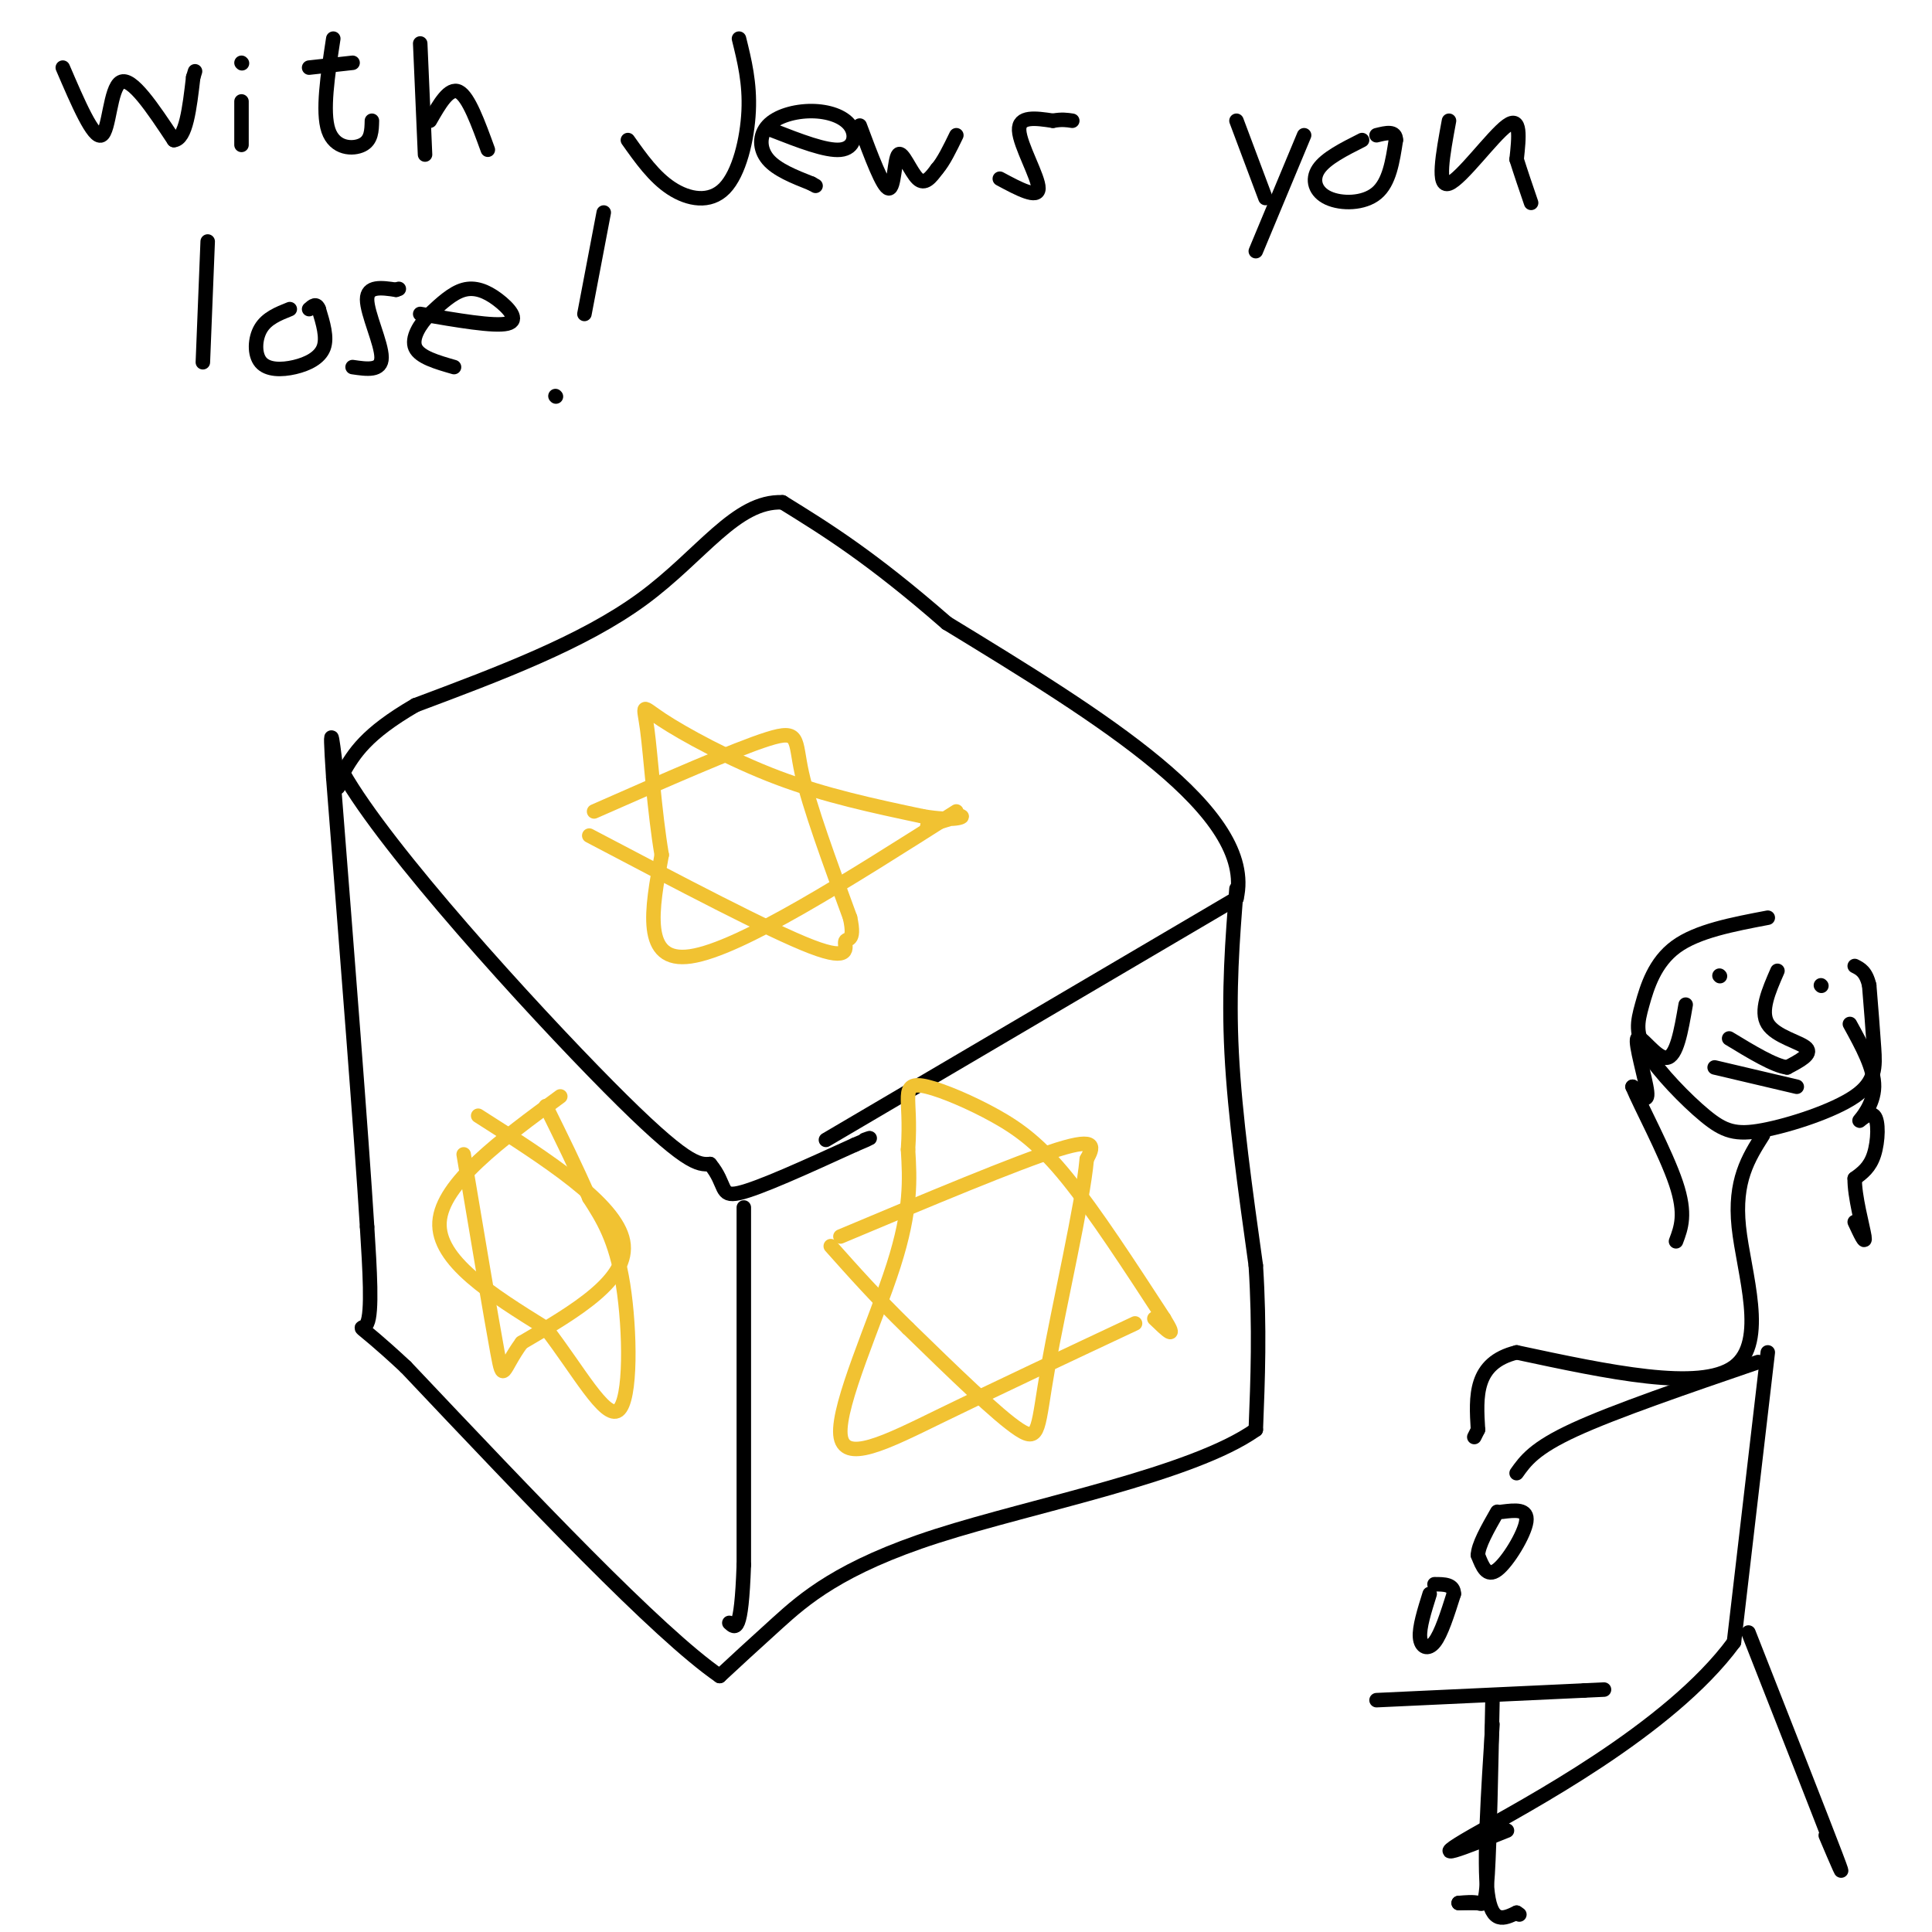 <svg viewBox='0 0 400 400' version='1.1' xmlns='http://www.w3.org/2000/svg' xmlns:xlink='http://www.w3.org/1999/xlink'><g fill='none' stroke='rgb(0,0,0)' stroke-width='3' stroke-linecap='round' stroke-linejoin='round'><path d='M171,236c0.000,0.000 85.000,-50.000 85,-50'/><path d='M256,186c4.167,-17.833 -27.917,-37.417 -60,-57'/><path d='M196,129c-15.667,-13.667 -24.833,-19.333 -34,-25'/><path d='M162,104c-9.644,-0.422 -16.756,11.022 -29,20c-12.244,8.978 -29.622,15.489 -47,22'/><path d='M86,146c-10.333,6.000 -12.667,10.000 -15,14'/><path d='M71,160c8.956,15.911 38.844,48.689 55,65c16.156,16.311 18.578,16.156 21,16'/><path d='M147,241c3.533,4.267 1.867,6.933 6,6c4.133,-0.933 14.067,-5.467 24,-10'/><path d='M177,237c4.333,-1.833 3.167,-1.417 2,-1'/><path d='M256,184c-0.833,10.500 -1.667,21.000 -1,34c0.667,13.000 2.833,28.500 5,44'/><path d='M260,262c0.833,13.000 0.417,23.500 0,34'/><path d='M260,296c-13.107,9.298 -45.875,15.542 -66,22c-20.125,6.458 -27.607,13.131 -33,18c-5.393,4.869 -8.696,7.935 -12,11'/><path d='M149,347c-12.833,-8.833 -38.917,-36.417 -65,-64'/><path d='M84,283c-11.889,-11.067 -9.111,-6.733 -8,-9c1.111,-2.267 0.556,-11.133 0,-20'/><path d='M76,254c-1.167,-18.833 -4.083,-55.917 -7,-93'/><path d='M69,161c-1.000,-15.167 0.000,-6.583 1,2'/><path d='M154,250c0.000,0.000 0.000,74.000 0,74'/><path d='M154,324c-0.500,14.333 -1.750,13.167 -3,12'/></g>
<g fill='none' stroke='rgb(241,194,50)' stroke-width='3' stroke-linecap='round' stroke-linejoin='round'><path d='M235,274c-14.220,6.679 -28.440,13.357 -40,19c-11.560,5.643 -20.458,10.250 -21,4c-0.542,-6.250 7.274,-23.357 11,-35c3.726,-11.643 3.363,-17.821 3,-24'/><path d='M188,238c0.402,-6.016 -0.094,-9.057 0,-11c0.094,-1.943 0.778,-2.789 4,-2c3.222,0.789 8.983,3.212 14,6c5.017,2.788 9.291,5.939 15,13c5.709,7.061 12.855,18.030 20,29'/><path d='M241,273c3.000,4.833 0.500,2.417 -2,0'/><path d='M174,256c18.250,-7.667 36.500,-15.333 45,-18c8.500,-2.667 7.250,-0.333 6,2'/><path d='M225,240c-0.798,9.012 -5.792,30.542 -8,43c-2.208,12.458 -1.631,15.845 -6,13c-4.369,-2.845 -13.685,-11.923 -23,-21'/><path d='M188,275c-6.500,-6.333 -11.250,-11.667 -16,-17'/><path d='M116,227c-12.250,9.000 -24.500,18.000 -25,26c-0.500,8.000 10.750,15.000 22,22'/><path d='M113,275c6.655,8.583 12.292,19.042 15,17c2.708,-2.042 2.488,-16.583 1,-26c-1.488,-9.417 -4.244,-13.708 -7,-18'/><path d='M122,248c-2.667,-6.167 -5.833,-12.583 -9,-19'/><path d='M99,231c14.250,9.083 28.500,18.167 30,26c1.500,7.833 -9.750,14.417 -21,21'/><path d='M108,278c-4.067,5.533 -3.733,8.867 -5,2c-1.267,-6.867 -4.133,-23.933 -7,-41'/><path d='M198,168c-22.417,14.250 -44.833,28.500 -55,30c-10.167,1.500 -8.083,-9.750 -6,-21'/><path d='M137,177c-1.502,-8.850 -2.258,-20.475 -3,-26c-0.742,-5.525 -1.469,-4.949 3,-2c4.469,2.949 14.134,8.271 24,12c9.866,3.729 19.933,5.864 30,8'/><path d='M191,169c6.756,1.156 8.644,0.044 8,0c-0.644,-0.044 -3.822,0.978 -7,2'/><path d='M123,168c14.644,-6.444 29.289,-12.889 36,-15c6.711,-2.111 5.489,0.111 7,7c1.511,6.889 5.756,18.444 10,30'/><path d='M176,190c1.190,5.440 -0.833,4.042 -1,5c-0.167,0.958 1.524,4.274 -7,1c-8.524,-3.274 -27.262,-13.137 -46,-23'/></g>
<g fill='none' stroke='rgb(0,0,0)' stroke-width='3' stroke-linecap='round' stroke-linejoin='round'><path d='M13,14c3.178,7.400 6.356,14.800 8,14c1.644,-0.800 1.756,-9.800 4,-11c2.244,-1.200 6.622,5.400 11,12'/><path d='M36,29c2.500,-0.167 3.250,-6.583 4,-13'/><path d='M40,16c0.667,-2.167 0.333,-1.083 0,0'/><path d='M50,30c0.000,0.000 0.000,-9.000 0,-9'/><path d='M50,13c0.000,0.000 0.100,0.100 0.1,0.1'/><path d='M69,8c-1.156,7.578 -2.311,15.156 -1,19c1.311,3.844 5.089,3.956 7,3c1.911,-0.956 1.956,-2.978 2,-5'/><path d='M64,14c0.000,0.000 9.000,-1.000 9,-1'/><path d='M87,9c0.000,0.000 1.000,23.000 1,23'/><path d='M89,25c2.000,-3.500 4.000,-7.000 6,-6c2.000,1.000 4.000,6.500 6,12'/><path d='M153,8c1.137,4.589 2.274,9.179 2,15c-0.274,5.821 -1.958,12.875 -5,16c-3.042,3.125 -7.440,2.321 -11,0c-3.560,-2.321 -6.280,-6.161 -9,-10'/><path d='M160,27c5.517,2.154 11.034,4.309 14,4c2.966,-0.309 3.380,-3.080 2,-5c-1.380,-1.920 -4.556,-2.989 -8,-3c-3.444,-0.011 -7.158,1.035 -9,3c-1.842,1.965 -1.812,4.847 0,7c1.812,2.153 5.406,3.576 9,5'/><path d='M168,38c1.500,0.833 0.750,0.417 0,0'/><path d='M178,26c2.405,6.446 4.810,12.893 6,13c1.190,0.107 1.167,-6.125 2,-7c0.833,-0.875 2.524,3.607 4,5c1.476,1.393 2.738,-0.304 4,-2'/><path d='M194,35c1.333,-1.500 2.667,-4.250 4,-7'/><path d='M207,37c3.978,2.133 7.956,4.267 8,2c0.044,-2.267 -3.844,-8.933 -4,-12c-0.156,-3.067 3.422,-2.533 7,-2'/><path d='M218,25c1.833,-0.333 2.917,-0.167 4,0'/><path d='M256,25c0.000,0.000 6.000,16.000 6,16'/><path d='M270,28c0.000,0.000 -10.000,24.000 -10,24'/><path d='M282,29c-3.756,1.893 -7.512,3.786 -9,6c-1.488,2.214 -0.708,4.750 2,6c2.708,1.250 7.345,1.214 10,-1c2.655,-2.214 3.327,-6.607 4,-11'/><path d='M289,29c0.000,-2.000 -2.000,-1.500 -4,-1'/><path d='M300,25c-1.289,6.978 -2.578,13.956 0,13c2.578,-0.956 9.022,-9.844 12,-12c2.978,-2.156 2.489,2.422 2,7'/><path d='M314,33c0.833,2.667 1.917,5.833 3,9'/><path d='M43,50c0.000,0.000 -1.000,25.000 -1,25'/><path d='M60,64c-2.373,0.947 -4.746,1.895 -6,4c-1.254,2.105 -1.388,5.368 0,7c1.388,1.632 4.297,1.632 7,1c2.703,-0.632 5.201,-1.895 6,-4c0.799,-2.105 -0.100,-5.053 -1,-8'/><path d='M66,64c-0.500,-1.333 -1.250,-0.667 -2,0'/><path d='M73,76c3.000,0.444 6.000,0.889 6,-2c0.000,-2.889 -3.000,-9.111 -3,-12c0.000,-2.889 3.000,-2.444 6,-2'/><path d='M82,60c1.000,-0.333 0.500,-0.167 0,0'/><path d='M87,65c7.667,1.321 15.333,2.643 18,2c2.667,-0.643 0.333,-3.250 -2,-5c-2.333,-1.750 -4.667,-2.643 -7,-2c-2.333,0.643 -4.667,2.821 -7,5'/><path d='M89,65c-2.111,2.156 -3.889,5.044 -3,7c0.889,1.956 4.444,2.978 8,4'/><path d='M125,44c0.000,0.000 -4.000,21.000 -4,21'/><path d='M115,82c0.000,0.000 0.100,0.100 0.1,0.1'/><path d='M366,190c-7.289,1.384 -14.578,2.768 -19,6c-4.422,3.232 -5.976,8.311 -7,12c-1.024,3.689 -1.517,5.988 1,10c2.517,4.012 8.045,9.738 12,13c3.955,3.262 6.339,4.060 12,3c5.661,-1.060 14.601,-3.978 19,-7c4.399,-3.022 4.257,-6.149 4,-10c-0.257,-3.851 -0.628,-8.425 -1,-13'/><path d='M387,204c-0.667,-2.833 -1.833,-3.417 -3,-4'/><path d='M365,235c-3.000,4.733 -6.000,9.467 -5,19c1.000,9.533 6.000,23.867 -1,29c-7.000,5.133 -26.000,1.067 -45,-3'/><path d='M314,280c-8.833,2.167 -8.417,9.083 -8,16'/><path d='M306,296c-1.333,2.667 -0.667,1.333 0,0'/><path d='M364,282c-14.833,5.083 -29.667,10.167 -38,14c-8.333,3.833 -10.167,6.417 -12,9'/><path d='M366,280c0.000,0.000 -7.000,60.000 -7,60'/><path d='M359,340c-13.400,18.267 -43.400,33.933 -54,40c-10.600,6.067 -1.800,2.533 7,-1'/><path d='M362,338c7.667,19.500 15.333,39.000 18,46c2.667,7.000 0.333,1.500 -2,-4'/><path d='M349,208c-0.935,5.435 -1.869,10.869 -4,11c-2.131,0.131 -5.458,-5.042 -6,-4c-0.542,1.042 1.702,8.298 2,11c0.298,2.702 -1.351,0.851 -3,-1'/><path d='M338,225c1.533,3.756 6.867,13.644 9,20c2.133,6.356 1.067,9.178 0,12'/><path d='M383,212c2.537,4.616 5.075,9.231 5,13c-0.075,3.769 -2.762,6.691 -3,7c-0.238,0.309 1.974,-1.994 3,-1c1.026,0.994 0.864,5.284 0,8c-0.864,2.716 -2.432,3.858 -4,5'/><path d='M384,244c-0.089,3.578 1.689,10.022 2,12c0.311,1.978 -0.844,-0.511 -2,-3'/><path d='M355,221c0.000,0.000 17.000,4.000 17,4'/><path d='M368,201c-1.822,4.178 -3.644,8.356 -2,11c1.644,2.644 6.756,3.756 8,5c1.244,1.244 -1.378,2.622 -4,4'/><path d='M370,221c-2.667,-0.333 -7.333,-3.167 -12,-6'/><path d='M356,202c0.000,0.000 0.100,0.100 0.1,0.1'/><path d='M377,204c0.000,0.000 0.100,0.100 0.1,0.1'/><path d='M311,313c2.689,-0.333 5.378,-0.667 5,2c-0.378,2.667 -3.822,8.333 -6,10c-2.178,1.667 -3.089,-0.667 -4,-3'/><path d='M306,322c0.000,-2.000 2.000,-5.500 4,-9'/><path d='M296,330c-1.089,3.467 -2.178,6.933 -2,9c0.178,2.067 1.622,2.733 3,1c1.378,-1.733 2.689,-5.867 4,-10'/><path d='M301,330c0.000,-2.000 -2.000,-2.000 -4,-2'/><path d='M285,352c0.000,0.000 43.000,-2.000 43,-2'/><path d='M328,350c7.167,-0.333 3.583,-0.167 0,0'/><path d='M309,352c-0.289,14.533 -0.578,29.067 -1,36c-0.422,6.933 -0.978,6.267 -2,6c-1.022,-0.267 -2.511,-0.133 -4,0'/><path d='M302,394c0.000,0.000 2.000,0.000 4,0'/><path d='M309,357c-0.917,14.250 -1.833,28.500 -1,35c0.833,6.500 3.417,5.250 6,4'/><path d='M314,396c1.000,0.667 0.500,0.333 0,0'/></g>
</svg>